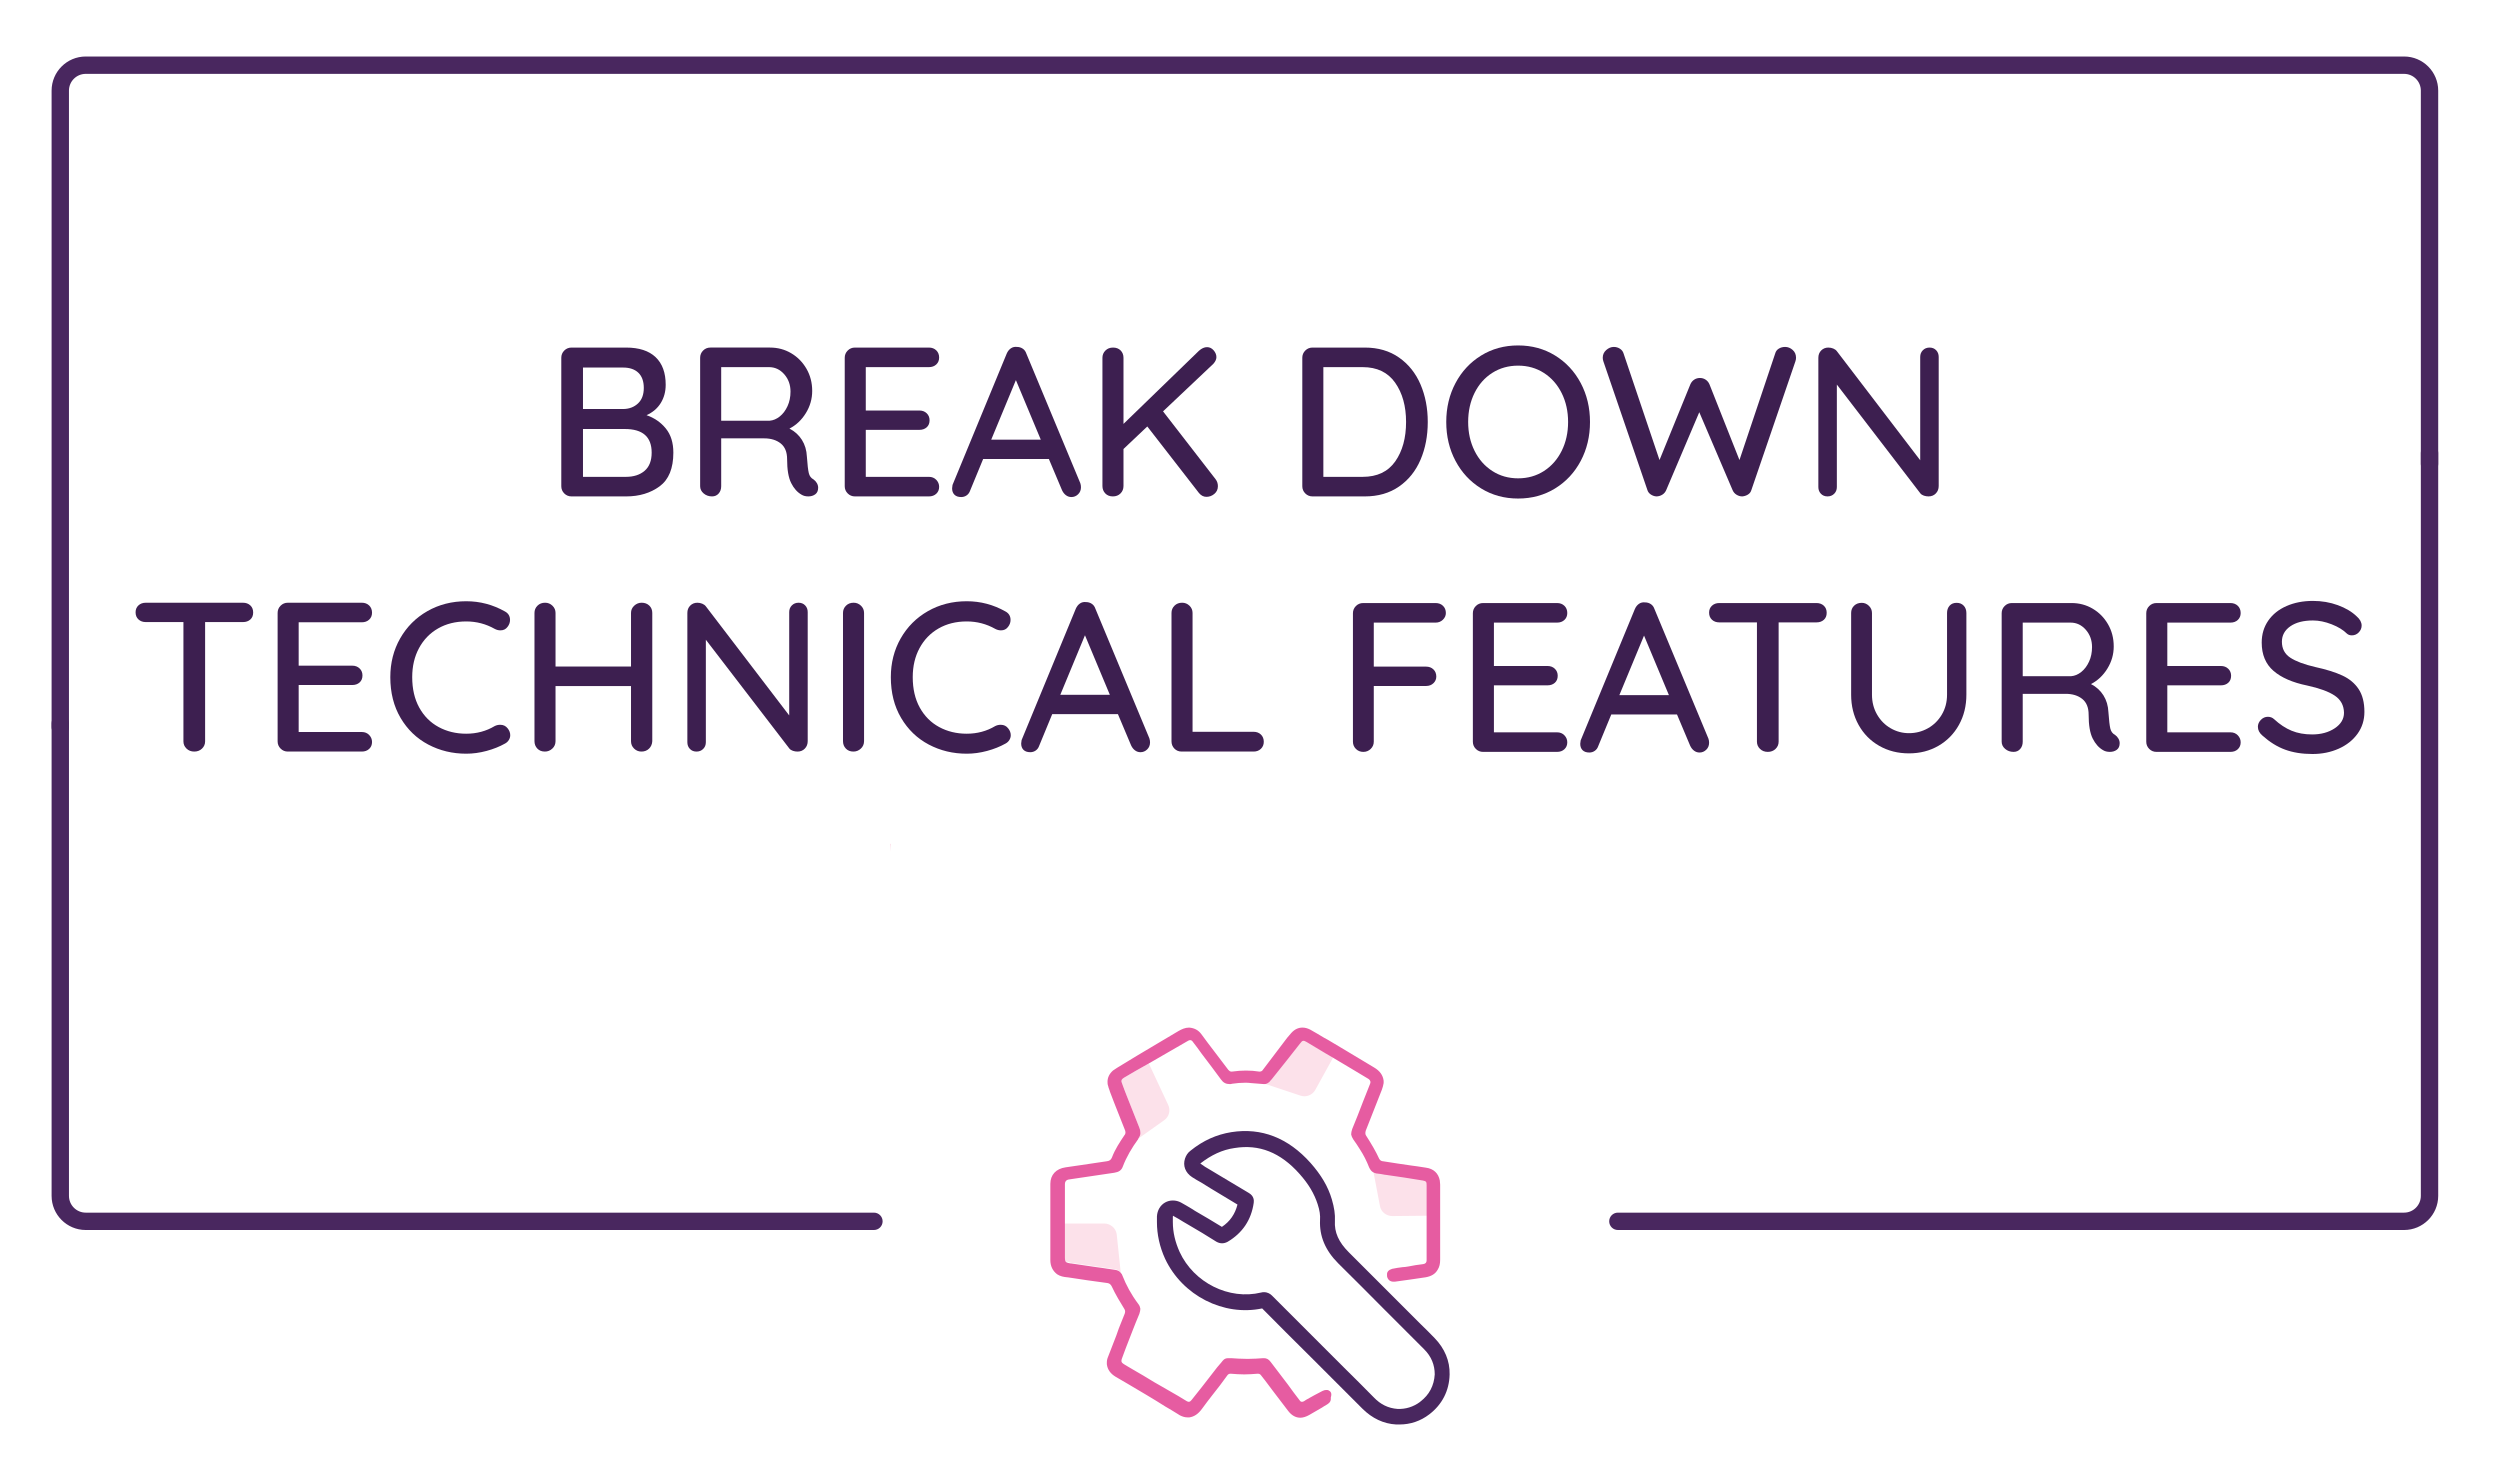 <?xml version="1.0" encoding="utf-8"?>
<!-- Generator: Adobe Illustrator 27.5.0, SVG Export Plug-In . SVG Version: 6.00 Build 0)  -->
<svg version="1.1" id="Layer_1" xmlns="http://www.w3.org/2000/svg" xmlns:xlink="http://www.w3.org/1999/xlink" x="0px" y="0px"
	 viewBox="0 0 929.797 546.662" style="enable-background:new 0 0 929.797 546.662;" xml:space="preserve">
<style type="text/css">
	.st0{fill:#49275F;}
	.st1{fill:#E65CA1;}
	.st2{fill:#FCE1EA;}
	.st3{fill:#3D1F50;}
</style>
<g>
	<g>
		<path class="st0" d="M376.95,1242.05c-6.502,2.31-13.566,3.335-20.662,2.779
			c-10.896-0.798-20.939-4.87-29.175-11.919c-9.218,5.717-19.729,8.39-30.625,7.593
			c-13.526-1.03-25.887-7.145-34.756-17.471c-8.836-10.232-13.208-23.43-12.271-36.922
			c1.03-13.526,7.145-25.887,17.471-34.756c10.232-8.836,23.43-13.208,36.922-12.271
			c10.896,0.798,20.939,4.87,29.175,11.919c9.218-5.717,19.729-8.39,30.625-7.593
			c28,2.042,49.07,26.393,47.028,54.393c-1.03,13.526-7.145,25.887-17.471,34.756
			C388.327,1236.733,382.792,1239.974,376.95,1242.05z M326.442,1227.736c0.754-0.268,1.642-0.159,2.253,0.367
			l0.45,0.371c7.758,6.901,17.136,10.891,27.366,11.607c12.322,0.928,24.167-3.069,33.497-11.16
			c9.329-8.091,14.897-19.302,15.858-31.53c1.81-25.37-17.286-47.451-42.69-49.355
			c-10.23-0.716-20.049,1.818-28.573,7.394l-0.249,0.195c-0.903,0.745-2.261,0.804-3.101-0.065l-0.484-0.465
			c-7.597-6.746-17.102-10.797-27.333-11.513c-12.322-0.928-24.167,3.07-33.497,11.16
			s-14.897,19.302-15.858,31.53c-0.928,12.322,3.069,24.167,11.16,33.497c8.091,9.329,19.302,14.897,31.53,15.858
			c10.23,0.716,20.143-1.851,28.668-7.428l0.438-0.262C326.098,1227.964,326.253,1227.802,326.442,1227.736z"/>
	</g>
	<g>
		<path class="st1" d="M313.696,1184.402c-0.942,0.335-1.991,0.071-2.609-0.771c-0.779-0.997-0.682-2.517,0.315-3.296
			l26.02-21.45c0.997-0.779,2.517-0.682,3.296,0.315c0.779,0.997,0.682,2.517-0.315,3.296l-26.02,21.451
			C314.261,1184.201,313.979,1184.301,313.696,1184.402z"/>
	</g>
	<g>
		<path class="st1" d="M312.646,1201.755c-0.942,0.335-1.991,0.071-2.575-0.677c-0.779-0.997-0.682-2.517,0.315-3.296
			l33.146-27.379c0.997-0.779,2.517-0.682,3.296,0.315s0.682,2.517-0.315,3.296l-33.146,27.379
			C313.117,1201.588,312.929,1201.655,312.646,1201.755z"/>
	</g>
	<g>
		<path class="st1" d="M316.236,1215.443c-0.942,0.335-1.991,0.071-2.575-0.677c-0.779-0.997-0.682-2.517,0.315-3.296
			l32.863-27.278c0.997-0.779,2.517-0.682,3.296,0.315c0.779,0.997,0.682,2.517-0.315,3.296l-32.863,27.278
			C316.674,1215.181,316.425,1215.376,316.236,1215.443z"/>
	</g>
	<g>
		<path class="st1" d="M322.805,1226.162c-0.848,0.301-1.897,0.037-2.575-0.677c-0.873-0.963-0.776-2.483,0.315-3.296
			l24.512-20.915c0.963-0.873,2.483-0.776,3.296,0.315c0.873,0.963,0.776,2.483-0.315,3.296l-24.512,20.915
			C323.276,1225.995,323.088,1226.062,322.805,1226.162z"/>
	</g>
	<g>
		<path class="st0" d="M328.015,1232.164c-0.848,0.301-1.769,0.098-2.414-0.522l-0.356-0.404
			c-11.277-10.532-17.106-25.441-15.985-40.803c1.175-15.806,9.25-29.818,22.394-38.522
			c0.498-0.389,1.097-0.496,1.796-0.32c0.572,0.115,0.988,0.392,1.344,0.796
			c11.344,10.72,17.234,25.502,16.14,40.642c-1.169,16.122-8.906,29.59-22.294,38.805
			C328.392,1232.03,328.204,1232.097,328.015,1232.164z M332.608,1156.987
			c-10.977,7.934-17.696,20.085-18.754,33.833c-0.936,13.492,3.94,26.617,13.584,36.138
			c11.254-8.35,17.696-20.085,18.654-34.115C347.129,1179.632,342.192,1166.635,332.608,1156.987z"/>
	</g>
	<path class="st1" d="M283.91,1205.705c-1.192,0.529-2.55,0.588-3.821,0.297c-2.32-0.555-4.127-2.354-4.614-4.622
		l-1.209-5.195c-0.073-0.505-0.429-0.909-0.906-1.058l-4.941-1.959c-2.232-0.905-3.695-2.932-3.9-5.3
		s0.922-4.573,3.016-5.848l4.565-2.683c0.438-0.262,0.714-0.678,0.735-1.216l0.338-5.32
		c0.111-2.374,1.621-4.397,3.849-5.295s4.703-0.504,6.442,1.107l0,0l3.99,3.464
		c0.322,0.31,0.894,0.425,1.399,0.352l5.162-1.304c2.328-0.615,4.715,0.129,6.239,2.028
		c1.585,1.772,1.951,4.295,1.012,6.432l-2.086,4.88c-0.149,0.477-0.17,1.015,0.058,1.359l2.872,4.498
		c1.241,2,1.291,4.529,0.097,6.545c-1.194,2.016-3.449,3.136-5.857,2.93l-5.26-0.466
		c-0.444-0.055-1.009,0.146-1.286,0.563l-3.43,4.084C285.694,1204.753,284.852,1205.37,283.91,1205.705z
		 M278.878,1171.835c-0.283,0.101-0.909,0.429-0.924,1.283l-0.338,5.32c-0.118,2.058-1.284,3.852-3.035,4.899
		l-4.565,2.683c-0.687,0.456-0.769,1.122-0.762,1.438c0.006,0.316,0.146,1.009,0.973,1.246l4.941,1.959
		c1.849,0.723,3.306,2.434,3.787,4.385l1.209,5.195c0.174,0.787,0.812,1.091,1.128,1.085
		c0.316-0.006,1.015,0.17,1.508-0.536l3.43-4.084c1.361-1.545,3.273-2.437,5.365-2.225l5.26,0.466
		c0.888,0.109,1.319-0.469,1.441-0.724s0.425-0.894-0.031-1.581l-2.872-4.498
		c-1.141-1.717-1.279-3.897-0.462-5.779l2.086-4.88c0.364-0.766-0.058-1.359-0.253-1.608s-0.678-0.714-1.56-0.507
		l-5.162,1.304c-1.952,0.481-4.049-0.047-5.561-1.314l-3.99-3.464
		C279.76,1171.627,279.067,1171.768,278.878,1171.835z"/>
	<path class="st1" d="M389.722,1209.6c-1.036,0.368-2.174,0.454-3.317,0.224l-5.144-1.037
		c-0.477-0.149-0.949,0.019-1.353,0.374l-3.786,3.68c-1.738,1.679-4.194,2.233-6.426,1.328
		c-2.198-0.811-3.756-2.804-4.055-5.139l-0.61-5.301c-0.073-0.505-0.335-0.942-0.846-1.185l-4.698-2.47
		c-2.11-1.16-3.385-3.254-3.274-5.629c0.111-2.374,1.494-4.457,3.594-5.416l4.827-2.246
		c0.471-0.167,0.748-0.584,0.863-1.156l0.91-5.205c0.428-2.381,2.099-4.248,4.427-4.863
		c2.295-0.709,4.682,0.034,6.361,1.773l3.619,3.914c0.356,0.404,0.833,0.553,1.338,0.48l5.268-0.705
		c2.335-0.299,4.694,0.667,6.03,2.633c1.335,1.966,1.48,4.462,0.319,6.572l-2.597,4.637
		c-0.277,0.417-0.297,0.955-0.036,1.393l2.34,4.793c1.086,2.161,0.786,4.602-0.663,6.497
		C391.789,1208.547,390.853,1209.198,389.722,1209.6z M378.866,1204.437c1.036-0.368,2.174-0.454,3.317-0.223
		l5.144,1.037c0.793,0.143,1.258-0.341,1.508-0.536c0.121-0.255,0.553-0.833,0.191-1.554l-2.34-4.793
		c-0.858-1.817-0.774-3.97,0.171-5.791l2.597-4.637c0.364-0.766,0.069-1.298-0.031-1.581
		c-0.195-0.249-0.584-0.748-1.405-0.668l-5.268,0.705c-2.018,0.293-4.089-0.457-5.479-1.98l-3.619-3.914l0,0
		c-0.55-0.653-1.244-0.513-1.526-0.413c-0.283,0.101-0.942,0.335-1.051,1.223l-0.91,5.205
		c-0.34,2.031-1.667,3.67-3.579,4.562l-4.827,2.246c-0.72,0.362-0.896,1.061-0.924,1.283
		c0.006,0.316,0.019,0.949,0.818,1.407l4.698,2.47c1.821,0.945,2.996,2.756,3.288,4.774l0.61,5.302
		c0.079,0.821,0.718,1.125,0.973,1.246s0.955,0.297,1.575-0.347l3.786-3.68
		C377.332,1205.195,378.018,1204.738,378.866,1204.437z"/>
</g>
<g>
	<g>
		<g>
			<g>
				<g>
					<path class="st0" d="M22.419,273.679c-1.783,0-3.229-1.446-3.229-3.229V33.704c0-6.997,5.692-12.689,12.688-12.689
						h862.247c6.997,0,12.689,5.692,12.689,12.689v138.905c0,1.783-1.446,3.229-3.229,3.229
						c-1.783,0-3.229-1.446-3.229-3.229V33.704c0-3.436-2.795-6.231-6.231-6.231H31.878
						c-3.435,0-6.231,2.795-6.231,6.231v236.747C25.648,272.233,24.202,273.679,22.419,273.679z"/>
				</g>
			</g>
		</g>
	</g>
	<g>
		<g>
			<g>
				<g>
					<path class="st0" d="M325.031,457.461H31.878c-6.996,0-12.688-5.691-12.688-12.688v-175.746
						c0-1.783,1.446-3.229,3.229-3.229s3.229,1.446,3.229,3.229v175.746c0,3.435,2.795,6.231,6.231,6.231h293.153
						c1.783,0,3.229,1.446,3.229,3.229S326.814,457.461,325.031,457.461z"/>
				</g>
			</g>
		</g>
	</g>
	<g>
		<g>
			<g>
				<g>
					<path class="st0" d="M894.125,457.461H601.72c-1.783,0-3.229-1.446-3.229-3.229s1.446-3.229,3.229-3.229h292.405
						c3.436,0,6.231-2.795,6.231-6.231v-276.36c0-1.783,1.446-3.229,3.229-3.229c1.783,0,3.229,1.446,3.229,3.229
						v276.36C906.813,451.769,901.121,457.461,894.125,457.461z"/>
				</g>
			</g>
		</g>
	</g>
</g>
<g>
	<g>
		<path class="st2" d="M418.712,400.428c-1.133,0.629-1.636,1.007-1.636,1.636c0,0.378,0.126,0.881,0.503,1.636
			c0.503,1.384,1.133,2.768,1.636,4.279c1.51,3.775,3.02,7.676,4.53,11.452c0.252,0.629,0.378,1.133,0.378,1.636
			c0,0.755-0.252,1.51-0.755,2.391l9.564-6.795c1.888-1.258,2.517-3.775,1.51-5.789l-7.173-15.353l0,0
			c-1.636,0.881-3.272,1.888-4.908,2.768L418.712,400.428z"/>
	</g>
	<g>
		<path class="st2" d="M396.563,469.264h0.503l1.133,0.378c3.146,0.503,6.292,0.881,9.438,1.384l1.888,0.252
			c1.636,0.252,3.398,0.503,5.034,0.755c1.007,0.126,1.762,0.503,2.265,1.258l-1.51-14.346
			c-0.378-2.265-2.391-3.901-4.656-3.901h-14.85V467.25C395.934,468.509,396.06,469.012,396.563,469.264z"/>
	</g>
	<g>
		<path class="st2" d="M486.037,387.34c-0.503-0.378-0.881-0.503-1.258-0.503c-0.503,0-0.881,0.378-1.258,1.007
			c-2.894,3.649-6.67,8.557-10.571,13.339c-0.252,0.378-0.629,0.755-0.881,1.007
			c-0.378,0.503-0.881,0.755-1.51,0.755l-0.126,0.126l13.213,4.404c2.139,0.755,4.53-0.252,5.537-2.139
			l6.67-12.081c-1.007-0.629-2.013-1.133-3.02-1.762L486.037,387.34z"/>
	</g>
	<g>
		<path class="st2" d="M529.327,438.432c-4.656-0.755-9.312-1.384-13.968-2.139h-0.126
			c-1.133-0.126-2.139-0.378-3.272-0.503c-0.503-0.126-0.881-0.252-1.258-0.503l2.517,13.213
			c0.378,2.265,2.391,3.775,4.656,3.775l12.836-0.126v-12.081C530.837,438.936,530.711,438.684,529.327,438.432z"/>
	</g>
	<g>
		<path class="st1" d="M494.091,517.084c-0.252-0.126-0.503-0.126-0.881-0.126c-0.378,0-0.881,0.126-1.384,0.378
			c-2.013,1.007-4.027,2.139-6.04,3.272l-0.755,0.503c-0.252,0.126-0.503,0.252-0.755,0.252
			c-0.378,0-0.629-0.126-0.881-0.503c-1.51-2.014-3.02-3.901-4.404-5.915c-2.139-2.768-4.279-5.663-6.418-8.431
			c-0.755-1.007-1.51-1.384-2.517-1.384c-0.126,0-0.252,0-0.252,0c-1.762,0.126-3.524,0.252-5.16,0.252
			c-0.378,0-0.881,0-1.258,0c-1.888,0-3.649-0.126-5.537-0.252h-0.755c-0.126,0-0.252,0-0.252,0
			c-0.881,0-1.51,0.252-2.013,0.881l-0.126,0.126l-0.503,0.629c-0.503,0.629-1.007,1.133-1.51,1.762
			c-1.888,2.391-3.775,4.908-5.663,7.299c-1.258,1.636-2.643,3.272-3.901,4.908
			c-0.252,0.252-0.503,0.629-1.007,0.629c-0.252,0-0.503-0.126-0.755-0.252c-2.013-1.258-4.153-2.517-6.166-3.649
			c-1.384-0.755-2.768-1.636-4.153-2.391c-0.629-0.378-1.133-0.629-1.762-1.007
			c-2.643-1.636-5.411-3.272-8.054-4.782c-0.881-0.503-1.888-1.133-2.768-1.636c-1.007-0.629-1.384-0.881-1.384-1.51
			c0-0.378,0.126-0.755,0.378-1.384l1.258-3.398c1.636-4.153,3.272-8.557,5.034-12.71
			c0.252-0.755,0.378-1.384,0.378-1.888c-0.126-0.629-0.252-1.133-0.755-1.762
			c-2.643-3.524-4.53-7.047-5.915-10.571c-0.126-0.378-0.252-0.629-0.503-0.881
			c-0.503-0.755-1.258-1.133-2.265-1.258c-1.636-0.252-3.398-0.503-5.034-0.755l-1.888-0.252
			c-3.146-0.503-6.292-0.881-9.438-1.384c-0.126,0-0.126,0-0.252,0c-0.629-0.126-1.133-0.252-1.384-0.378
			c-0.503-0.252-0.629-0.755-0.629-1.888v-12.207v-1.007v-9.564l0,0v-0.629l0,0c0-1.258,0-2.643,0-3.901
			c0-0.881,0.503-1.51,1.384-1.636c2.265-0.378,4.53-0.629,6.795-1.007c3.398-0.503,6.795-1.007,10.193-1.51
			c1.636-0.252,2.643-0.881,3.146-2.265c1.384-3.649,3.398-7.047,5.789-10.319c0,0,0,0,0-0.126
			c0.503-0.755,0.881-1.51,0.755-2.391c0-0.503-0.126-1.007-0.378-1.636c-1.51-3.775-3.02-7.676-4.53-11.452
			c-0.503-1.384-1.133-2.768-1.636-4.279c-0.252-0.755-0.503-1.258-0.503-1.636c0-0.629,0.503-1.007,1.636-1.636
			l3.649-2.139c1.636-0.881,3.272-1.888,4.908-2.768c4.908-2.768,9.69-5.663,14.598-8.431
			c0.252-0.126,0.503-0.252,0.755-0.252c0.503,0,0.881,0.378,1.007,0.629c1.133,1.51,2.265,2.894,3.272,4.404
			c2.391,3.146,4.782,6.292,7.173,9.564c0.881,1.258,1.888,1.762,3.272,1.762c0.252,0,0.629,0,0.881-0.126
			c1.762-0.252,3.272-0.378,4.782-0.378c0.755,0,1.51,0,2.265,0.126c1.636,0.126,3.272,0.252,4.782,0.378
			c0.126,0,0.126,0,0.126,0c0.126,0,0.252,0,0.378,0c0.629-0.126,1.007-0.378,1.51-0.755
			c0.252-0.378,0.629-0.755,0.881-1.007c3.901-4.782,7.676-9.69,10.571-13.339c0.503-0.629,0.755-1.007,1.258-1.007
			c0.378,0,0.755,0.252,1.258,0.503l6.921,4.153c1.007,0.629,2.013,1.133,3.02,1.762
			c2.643,1.51,5.16,3.146,7.802,4.656c1.007,0.629,2.139,1.258,3.146,1.888c0.629,0.378,1.258,0.755,1.888,1.133
			c0.252,0.126,0.755,0.503,0.881,1.133c0,0.252,0,0.503-0.126,0.755c-0.881,2.265-1.762,4.404-2.643,6.67
			c-1.258,3.398-2.643,6.795-4.027,10.193c-0.252,0.755-0.378,1.384-0.378,2.014
			c0.126,0.629,0.378,1.133,0.755,1.762c0.881,1.258,1.762,2.517,2.517,3.775c1.384,2.139,2.517,4.404,3.398,6.67
			c0.378,0.755,0.755,1.384,1.384,1.762c0.378,0.252,0.755,0.378,1.258,0.503c1.133,0.126,2.139,0.252,3.272,0.503
			h0.126c4.656,0.629,9.312,1.384,13.968,2.139c1.258,0.252,1.384,0.503,1.384,1.762v12.081v12.584
			c0,0.378,0,0.755,0,1.133l0,0c0,0.755,0,1.384,0,2.139c0,0.755-0.378,1.258-1.258,1.384
			c-2.013,0.252-3.775,0.503-5.537,0.881c-0.755,0.126-1.51,0.252-2.139,0.252
			c-1.258,0.126-2.643,0.378-3.901,0.629c-1.258,0.378-2.014,1.133-1.888,2.265c0,0.126,0,0.252,0,0.503
			c0.252,1.258,1.133,2.013,2.391,2.013c0.126,0,0.252,0,0.503,0c4.027-0.503,7.802-1.133,11.452-1.636
			c2.139-0.378,3.65-1.258,4.53-2.894c0.629-1.007,0.881-2.139,0.881-3.65c0-1.888,0-3.775,0-5.663l0,0l0,0
			v-2.265v-5.915l0,0l0,0c0-3.901,0-7.802,0-11.703c0-0.755,0-1.51,0-2.391c0-0.503-0.126-1.007-0.126-1.51
			c-0.503-2.643-2.265-4.404-5.16-4.782c-1.133-0.126-2.139-0.378-3.272-0.503
			c-0.629-0.126-1.258-0.126-1.888-0.252l-5.16-0.755l-5.663-0.881c-0.252,0-1.007-0.126-1.384-0.881
			c-1.258-2.768-2.894-5.537-4.908-8.683c-0.252-0.378-0.252-0.755-0.252-1.007c0-0.252,0.126-0.629,0.126-0.755
			c2.013-5.16,4.027-10.319,6.04-15.353c0.252-0.755,0.503-1.51,0.629-2.391c0-0.252,0-0.629,0-0.881
			c-0.252-2.014-1.384-3.649-3.524-4.908c-3.524-2.139-7.173-4.279-10.697-6.418
			c-2.139-1.258-4.404-2.643-6.544-3.901l-1.384-0.755c-1.636-1.007-3.398-2.013-5.16-3.02
			c-1.007-0.503-1.888-0.755-2.894-0.755c-1.51,0-2.894,0.629-4.153,2.014c-0.503,0.503-0.881,1.133-1.51,1.762
			c-3.02,4.027-6.04,7.928-9.061,11.955c-0.126,0.252-0.503,0.629-1.133,0.629c-0.126,0-0.126,0-0.252,0
			c-1.51-0.252-3.146-0.378-4.908-0.378c-1.636,0-3.272,0.126-5.16,0.378c-0.126,0-0.126,0-0.252,0
			c-0.503,0-0.755-0.252-1.133-0.629c-0.755-1.007-1.636-2.139-2.391-3.146l-0.378-0.503
			c-0.755-1.007-1.636-2.139-2.391-3.146c-1.636-2.139-3.272-4.279-4.908-6.544c-1.133-1.51-2.643-2.265-4.53-2.391
			c-1.51,0-2.768,0.629-3.901,1.258l-8.054,4.782c-4.908,2.894-9.942,5.915-14.85,8.935
			c-0.378,0.252-1.007,0.629-1.51,1.007c-1.384,1.258-2.013,2.643-2.013,4.153c0,0.503,0,1.007,0.252,1.636
			c0.126,0.755,0.503,1.384,0.629,2.014l1.636,4.279c1.384,3.398,2.643,6.795,4.027,10.193
			c0.126,0.378,0.126,0.629,0.126,0.881s-0.126,0.629-0.378,0.881c-1.762,2.643-3.524,5.285-4.656,8.306
			c-0.378,0.881-0.881,1.258-1.888,1.384c-3.146,0.503-6.166,0.881-9.312,1.384
			c-2.013,0.252-4.027,0.629-6.04,0.881c-3.524,0.503-5.663,2.768-5.663,6.166c0,5.034,0,9.816,0,14.472
			s0,9.312,0,13.843c0,2.265,0.881,4.027,2.517,5.285c1.133,0.755,2.391,1.007,3.775,1.133h0.126
			c4.908,0.755,9.942,1.51,14.849,2.139c0.755,0.126,1.133,0.503,1.51,1.133c1.51,3.272,3.398,6.292,4.782,8.557
			c0.126,0.252,0.252,0.503,0.252,0.755s0,0.503-0.126,0.881c-0.755,1.888-1.51,3.775-2.265,5.663l-0.126,0.378
			l-0.755,2.139c-1.007,2.643-2.014,5.16-3.02,7.802c-0.378,0.881-0.503,1.51-0.503,2.265c0,0.252,0,0.378,0,0.629
			c0.252,2.013,1.384,3.524,3.272,4.656c1.51,0.881,3.02,1.762,4.53,2.643c4.656,2.768,9.438,5.537,13.968,8.431
			c1.51,0.881,3.02,1.762,4.404,2.643l1.007,0.629c1.007,0.503,1.888,0.755,2.768,0.755c0.252,0,0.503,0,0.755,0
			c1.762-0.252,3.272-1.258,4.656-3.146c1.258-1.762,2.643-3.524,3.901-5.16c1.888-2.391,3.775-4.782,5.537-7.299
			c0.252-0.378,0.629-0.629,1.133-0.629c0.126,0,0.126,0,0.252,0c1.636,0.126,3.272,0.252,4.908,0.252
			c1.636,0,3.272-0.126,4.908-0.252c0.126,0,0.126,0,0.252,0c0.503,0,0.881,0.252,1.133,0.629
			c0.252,0.378,0.629,0.755,0.881,1.133c0.126,0.252,0.378,0.378,0.503,0.629c0.881,1.133,1.762,2.391,2.643,3.524
			c2.014,2.643,4.027,5.285,6.04,7.928c1.258,1.636,2.768,2.517,4.53,2.517c1.007,0,2.139-0.378,3.272-1.007
			c1.636-0.881,3.146-1.888,4.782-2.768c0.503-0.378,1.007-0.629,1.636-1.007c0.378-0.252,0.629-0.378,0.881-0.629
			c0.503-0.378,0.755-1.007,0.755-1.51c0-0.252,0-0.378,0-0.629C495.475,518.09,494.846,517.461,494.091,517.084z"/>
	</g>
	<g>
		<path class="st0" d="M528.446,492.544l-9.187-9.187c-5.915-5.915-11.703-11.703-17.618-17.618
			c-3.775-3.775-5.411-7.425-5.16-11.703c0.126-2.391-0.252-4.908-1.133-7.928
			c-1.384-4.782-4.027-9.187-7.928-13.591c-8.306-9.312-18.247-13.213-29.447-11.452
			c-5.537,0.881-10.571,3.146-15.227,6.921c-1.007,0.755-1.636,1.762-2.014,2.894
			c-0.881,2.643,0.126,5.285,2.643,6.921c1.133,0.755,2.265,1.384,3.398,2.013l3.649,2.265
			c3.272,2.014,6.544,3.901,9.816,5.915c-0.881,3.524-2.768,6.292-5.789,8.306
			c-3.272-2.013-6.67-4.027-9.942-5.915l-1.384-0.881c-1.258-0.755-2.517-1.51-3.901-2.265
			c-1.888-1.007-4.153-1.007-5.915,0c-1.762,1.007-2.894,2.894-3.02,5.16c0,0.503,0,1.007,0,1.51v0.629
			c0,4.53,1.007,9.187,3.02,13.591c6.418,13.717,21.771,21.519,36.117,18.499
			c6.04,6.04,11.955,12.081,17.995,17.995l8.054,8.054c3.775,3.775,7.425,7.425,11.2,11.2
			c3.649,3.65,7.928,5.663,12.584,5.915c0.378,0,0.755,0,1.258,0c4.027,0,7.802-1.258,11.074-3.775
			c4.782-3.649,7.425-8.809,7.551-14.849c0.126-5.034-1.888-9.69-5.537-13.465
			C531.97,495.942,530.208,494.306,528.446,492.544z M528.32,521.236c-0.126,0-0.126,0.126-0.126,0.126
			c-2.517,1.888-5.411,2.768-8.431,2.643c-3.398-0.252-6.292-1.636-8.809-4.279c-3.649-3.775-7.425-7.425-11.2-11.2
			l-8.054-8.054c-6.166-6.166-12.458-12.458-18.625-18.625c-0.629-0.629-1.636-1.258-2.894-1.258
			c-0.378,0-0.755,0-1.133,0.126l0,0c-11.955,2.894-25.043-3.649-30.328-15.101c-1.636-3.649-2.517-7.299-2.517-11.074
			v-0.755c0-0.378,0-0.881,0-1.258c0-0.252,0.126-0.378,0-0.378c0,0,0.126,0,0.252,0.126
			c1.258,0.629,2.391,1.384,3.649,2.139l1.51,0.881c3.649,2.139,7.299,4.279,10.822,6.544
			c1.384,0.755,2.768,0.755,4.153,0c5.537-3.272,8.809-8.18,9.69-14.472c0.126-0.881,0.126-2.517-1.762-3.649
			c-3.65-2.139-7.299-4.404-10.948-6.544l-3.775-2.265c-1.133-0.629-2.139-1.258-3.146-2.014
			c-0.126-0.126-0.126-0.126-0.252-0.126l0.126-0.126c3.901-3.02,8.054-5.034,12.584-5.663
			c9.187-1.51,17.114,1.636,24.162,9.564c3.398,3.775,5.537,7.425,6.795,11.326c0.755,2.265,1.007,4.153,0.881,5.915
			c-0.252,5.915,1.888,11.2,6.795,16.108c5.915,5.789,11.703,11.703,17.618,17.618l9.187,9.187
			c1.762,1.762,3.398,3.398,5.16,5.16c2.643,2.643,3.901,5.789,3.901,9.312
			C533.354,515.322,531.592,518.72,528.32,521.236z"/>
	</g>
</g>
<g>
	<path class="st2" d="M331.09,316.842l0.3-3h-0.4c0.1,0.4,0.1,0.8,0.1,1.2C331.09,315.642,331.09,316.242,331.09,316.842z"/>
</g>
<g>
	<path class="st3" d="M247.624,159.359c1.871,2.293,2.808,5.286,2.808,8.975c0,5.853-1.7,10.031-5.101,12.535
		c-3.401,2.504-7.552,3.756-12.454,3.756H212.552c-1.056,0-1.95-0.368-2.69-1.106c-0.738-0.738-1.106-1.634-1.106-2.69
		v-47.764c0-1.054,0.368-1.95,1.106-2.69c0.74-0.738,1.634-1.106,2.69-1.106h20.324
		c4.797,0,8.447,1.185,10.951,3.558c2.504,2.372,3.757,5.8,3.757,10.28c0,2.531-0.606,4.785-1.819,6.762
		c-1.213,1.977-2.979,3.493-5.298,4.548C243.367,155.417,245.752,157.064,247.624,159.359z M237.424,138.639
		c-1.346-1.292-3.232-1.938-5.655-1.938h-14.947v15.42h15.104c2.162-0.052,3.955-0.751,5.379-2.096
		c1.423-1.344,2.136-3.254,2.136-5.733C239.441,141.816,238.766,139.931,237.424,138.639z M239.756,175.095
		c1.741-1.503,2.611-3.756,2.611-6.762c0-5.851-3.322-8.777-9.965-8.777h-15.579v17.792h15.974
		C235.695,177.348,238.016,176.598,239.756,175.095z"/>
	<path class="st3" d="M303.812,179.681c0.316,0.554,0.474,1.121,0.474,1.7c0,1.108-0.355,1.925-1.066,2.452
		c-0.713,0.527-1.57,0.79-2.569,0.79c-1.004,0-1.847-0.209-2.531-0.633c-1.583-0.896-2.875-2.345-3.876-4.348
		c-1.001-2.003-1.503-4.956-1.503-8.857c0-2.636-0.79-4.588-2.372-5.853c-1.582-1.264-3.637-1.897-6.168-1.897
		h-15.974v17.792c0,1.108-0.318,2.017-0.951,2.728c-0.633,0.713-1.45,1.068-2.45,1.068
		c-1.213,0-2.255-0.368-3.125-1.106c-0.869-0.738-1.304-1.634-1.304-2.69v-47.764c0-1.054,0.368-1.95,1.108-2.69
		c0.737-0.738,1.634-1.106,2.688-1.106h22.221c2.849,0,5.458,0.7,7.83,2.096
		c2.373,1.397,4.271,3.321,5.694,5.773c1.423,2.452,2.136,5.207,2.136,8.263c0,2.954-0.79,5.707-2.373,8.265
		c-1.58,2.557-3.612,4.467-6.089,5.733c1.95,1.002,3.493,2.4,4.628,4.191c1.132,1.794,1.751,3.875,1.856,6.248
		c0.211,3.005,0.449,5.048,0.713,6.129c0.263,1.081,0.842,1.858,1.741,2.332
		C303.074,178.667,303.495,179.129,303.812,179.681z M290.013,154.89c1.185-0.949,2.147-2.226,2.886-3.836
		c0.738-1.607,1.106-3.413,1.106-5.416c0-2.531-0.778-4.678-2.332-6.446c-1.556-1.766-3.44-2.65-5.655-2.65
		h-17.792v19.929h18.03C287.573,156.366,288.825,155.839,290.013,154.89z"/>
	<path class="st3" d="M348.216,178.456c0.71,0.738,1.066,1.608,1.066,2.609c0,1.056-0.356,1.911-1.066,2.571
		c-0.713,0.659-1.622,0.988-2.73,0.988h-27.52c-1.054,0-1.952-0.368-2.688-1.106
		c-0.74-0.738-1.108-1.634-1.108-2.69v-47.764c0-1.054,0.368-1.95,1.108-2.69
		c0.737-0.738,1.634-1.106,2.688-1.106h27.52c1.108,0,2.017,0.343,2.73,1.028
		c0.71,0.686,1.066,1.582,1.066,2.688c0,1.056-0.356,1.911-1.066,2.571c-0.713,0.659-1.622,0.988-2.73,0.988
		h-23.486v16.133h19.928c1.108,0,2.017,0.343,2.728,1.028c0.711,0.686,1.068,1.556,1.068,2.609
		c0,1.108-0.356,1.978-1.068,2.611c-0.711,0.633-1.62,0.949-2.728,0.949h-19.928v17.476h23.486
		C346.594,177.348,347.503,177.718,348.216,178.456z"/>
	<path class="st3" d="M402.029,181.225c0,1.054-0.356,1.925-1.066,2.609c-0.713,0.686-1.543,1.028-2.492,1.028
		c-0.74,0-1.411-0.224-2.017-0.673c-0.606-0.447-1.095-1.066-1.463-1.858l-4.902-11.624h-24.437l-4.824,11.703
		c-0.264,0.792-0.7,1.397-1.304,1.819c-0.607,0.422-1.28,0.633-2.017,0.633c-1.108,0-1.952-0.29-2.531-0.87
		c-0.582-0.579-0.87-1.369-0.87-2.372c0-0.211,0.052-0.633,0.157-1.265l20.165-48.872
		c0.368-0.844,0.882-1.49,1.543-1.938c0.658-0.447,1.409-0.619,2.253-0.514c0.792,0,1.503,0.211,2.136,0.633
		c0.633,0.422,1.081,1.028,1.346,1.819l20.085,48.239C401.95,180.195,402.029,180.697,402.029,181.225z
		 M368.658,163.51h18.425l-9.252-22.142L368.658,163.51z"/>
	<path class="st3" d="M452.958,180.828c0,1.161-0.435,2.11-1.306,2.847c-0.869,0.74-1.858,1.108-2.966,1.108
		c-1.054,0-1.977-0.475-2.768-1.424l-19.215-24.752l-8.857,8.382v13.76c0,1.108-0.37,2.03-1.108,2.768
		c-0.74,0.738-1.687,1.106-2.847,1.106c-1.16,0-2.096-0.368-2.807-1.106c-0.711-0.738-1.068-1.66-1.068-2.768
		V133.064c0-1.054,0.368-1.95,1.108-2.69c0.737-0.738,1.686-1.106,2.846-1.106c1.16,0,2.097,0.355,2.808,1.066
		c0.711,0.713,1.068,1.622,1.068,2.73v24.594l28.072-27.205c1.001-0.896,2.005-1.344,3.006-1.344
		c0.949,0,1.766,0.395,2.452,1.187c0.685,0.79,1.028,1.635,1.028,2.531c0,0.79-0.37,1.608-1.106,2.45
		l-18.743,17.715l19.533,25.227C452.667,178.958,452.958,179.827,452.958,180.828z"/>
	<path class="st3" d="M520.333,132.984c3.532,2.479,6.195,5.813,7.987,10.004c1.793,4.191,2.69,8.846,2.69,13.957
		c0,5.168-0.897,9.847-2.69,14.038c-1.792,4.191-4.455,7.513-7.987,9.964c-3.532,2.452-7.776,3.677-12.731,3.677
		h-19.456c-1.054,0-1.95-0.368-2.688-1.106c-0.74-0.738-1.108-1.634-1.108-2.69v-47.764
		c0-1.054,0.368-1.95,1.108-2.69c0.738-0.738,1.634-1.106,2.688-1.106h19.456
		C512.557,129.268,516.802,130.507,520.333,132.984z M518.91,171.616c2.688-3.821,4.034-8.712,4.034-14.67
		c0-5.904-1.359-10.781-4.072-14.629c-2.718-3.848-6.737-5.774-12.061-5.774h-14.63v40.806h14.63
		C512.189,177.348,516.222,175.438,518.91,171.616z"/>
	<path class="st3" d="M587.908,171.418c-2.293,4.323-5.468,7.738-9.529,10.24c-4.06,2.505-8.646,3.757-13.76,3.757
		c-5.113,0-9.701-1.252-13.76-3.757c-4.06-2.502-7.236-5.917-9.529-10.24c-2.293-4.323-3.441-9.147-3.441-14.473
		c0-5.324,1.148-10.148,3.441-14.471c2.293-4.322,5.468-7.736,9.529-10.242c4.059-2.502,8.646-3.756,13.76-3.756
		c5.113,0,9.7,1.254,13.76,3.756c4.06,2.505,7.236,5.92,9.529,10.242c2.293,4.323,3.441,9.147,3.441,14.471
		C591.349,162.271,590.201,167.095,587.908,171.418z M580.831,146.23c-1.582-3.189-3.784-5.694-6.604-7.512
		c-2.82-1.819-6.024-2.728-9.607-2.728c-3.587,0-6.789,0.897-9.607,2.688c-2.822,1.793-5.023,4.285-6.604,7.473
		c-1.582,3.19-2.372,6.789-2.372,10.794c0,3.955,0.79,7.527,2.372,10.717c1.582,3.19,3.783,5.693,6.604,7.512
		c2.819,1.819,6.021,2.728,9.607,2.728c3.584,0,6.787-0.909,9.607-2.728c2.82-1.819,5.023-4.322,6.604-7.512
		c1.582-3.19,2.372-6.762,2.372-10.717C583.203,152.992,582.413,149.422,580.831,146.23z"/>
	<path class="st3" d="M666.713,130.137c0.844,0.74,1.265,1.714,1.265,2.927c0,0.422-0.079,0.869-0.238,1.344
		l-16.369,47.844c-0.211,0.738-0.646,1.304-1.304,1.7c-0.659,0.395-1.357,0.619-2.097,0.671
		c-0.738,0-1.45-0.209-2.134-0.633c-0.686-0.42-1.187-1.028-1.503-1.818l-12.337-28.865l-12.257,28.865
		c-0.316,0.79-0.818,1.397-1.502,1.818c-0.686,0.423-1.424,0.633-2.216,0.633
		c-0.738-0.052-1.423-0.288-2.055-0.711c-0.633-0.422-1.054-0.974-1.265-1.66l-16.369-47.844
		c-0.159-0.475-0.238-0.922-0.238-1.344c0-1.16,0.435-2.122,1.304-2.887c0.87-0.763,1.806-1.147,2.808-1.147
		c0.842,0,1.608,0.224,2.293,0.673c0.685,0.449,1.133,1.041,1.344,1.779l13.365,39.619l11.467-28.152
		c0.316-0.738,0.79-1.317,1.423-1.741c0.633-0.422,1.345-0.633,2.136-0.633c0.792,0,1.503,0.211,2.136,0.633
		c0.633,0.423,1.108,1.002,1.423,1.741l11.15,28.152l13.286-39.619c0.211-0.792,0.659-1.397,1.345-1.819
		c0.683-0.422,1.473-0.633,2.37-0.633C664.946,129.03,665.869,129.4,666.713,130.137z"/>
	<path class="st3" d="M720.092,130.256c0.633,0.661,0.949,1.491,0.949,2.492v48.002c0,1.108-0.355,2.03-1.068,2.768
		c-0.711,0.738-1.622,1.106-2.728,1.106c-0.581,0-1.147-0.091-1.7-0.276c-0.552-0.184-0.989-0.46-1.304-0.83
		l-31.08-40.49v38.116c0,1.002-0.33,1.833-0.988,2.492c-0.659,0.659-1.491,0.988-2.492,0.988
		s-1.818-0.328-2.45-0.988s-0.951-1.49-0.951-2.492V133.064c0-1.108,0.356-2.017,1.069-2.73
		c0.71-0.711,1.592-1.066,2.648-1.066c0.633,0,1.239,0.119,1.819,0.355c0.579,0.238,1.028,0.567,1.344,0.989
		l31,40.568v-38.433c0-1.001,0.33-1.831,0.989-2.492c0.659-0.658,1.488-0.988,2.492-0.988
		C718.641,129.268,719.46,129.598,720.092,130.256z"/>
</g>
<g>
	<path class="st3" d="M93.091,225.154c0.711,0.659,1.066,1.542,1.066,2.65c0,1.106-0.355,1.977-1.066,2.609
		c-0.713,0.633-1.622,0.949-2.73,0.949H76.285v44.364c0,1.054-0.383,1.952-1.147,2.688
		c-0.763,0.74-1.726,1.108-2.886,1.108s-2.122-0.368-2.886-1.108c-0.766-0.737-1.148-1.634-1.148-2.688v-44.364
		H54.222c-1.106,0-2.017-0.33-2.727-0.989c-0.713-0.658-1.069-1.542-1.069-2.65c0-1.053,0.356-1.91,1.069-2.569
		c0.71-0.659,1.62-0.989,2.727-0.989h36.14C91.469,224.165,92.378,224.494,93.091,225.154z"/>
	<path class="st3" d="M137.297,273.353c0.711,0.74,1.068,1.61,1.068,2.611c0,1.054-0.356,1.911-1.068,2.569
		c-0.711,0.659-1.62,0.989-2.728,0.989h-27.52c-1.056,0-1.952-0.368-2.69-1.108
		c-0.738-0.737-1.106-1.634-1.106-2.688v-47.765c0-1.054,0.368-1.95,1.106-2.688
		c0.738-0.738,1.634-1.108,2.69-1.108h27.52c1.108,0,2.017,0.343,2.728,1.028
		c0.711,0.686,1.068,1.582,1.068,2.69c0,1.054-0.356,1.911-1.068,2.569c-0.711,0.661-1.62,0.989-2.728,0.989
		h-23.488v16.133h19.929c1.106,0,2.017,0.343,2.727,1.028c0.713,0.686,1.069,1.555,1.069,2.609
		c0,1.106-0.356,1.977-1.069,2.609c-0.71,0.633-1.62,0.949-2.727,0.949h-19.929v17.477h23.488
		C135.677,272.247,136.585,272.616,137.297,273.353z"/>
	<path class="st3" d="M189.689,230.57c0,0.949-0.318,1.819-0.951,2.609c-0.633,0.845-1.503,1.265-2.609,1.265
		c-0.738,0-1.451-0.184-2.134-0.552c-3.27-1.846-6.802-2.768-10.598-2.768c-3.954,0-7.447,0.87-10.478,2.609
		c-3.033,1.741-5.391,4.179-7.078,7.316c-1.689,3.137-2.531,6.735-2.531,10.794c0,4.377,0.87,8.145,2.609,11.308
		c1.741,3.163,4.139,5.575,7.197,7.237c3.056,1.66,6.484,2.491,10.28,2.491c3.901,0,7.435-0.949,10.598-2.847
		c0.633-0.316,1.316-0.474,2.055-0.474c1.158,0,2.082,0.449,2.768,1.344c0.633,0.79,0.948,1.634,0.948,2.531
		c0,0.633-0.171,1.225-0.514,1.779c-0.343,0.552-0.803,0.988-1.384,1.304c-2.055,1.161-4.362,2.084-6.918,2.768
		c-2.559,0.685-5.076,1.028-7.553,1.028c-5.115,0-9.82-1.133-14.115-3.4c-4.298-2.266-7.726-5.562-10.282-9.885
		c-2.557-4.323-3.836-9.385-3.836-15.184c0-5.324,1.227-10.135,3.677-14.433
		c2.454-4.296,5.825-7.671,10.123-10.123c4.298-2.45,9.107-3.677,14.433-3.677c5.113,0,9.912,1.265,14.394,3.796
		C189.056,228.093,189.689,229.147,189.689,230.57z"/>
	<path class="st3" d="M241.485,225.232c0.737,0.711,1.108,1.622,1.108,2.728v47.687
		c-0.053,1.106-0.449,2.03-1.187,2.767c-0.74,0.74-1.689,1.108-2.847,1.108c-1.054,0-1.965-0.368-2.728-1.108
		c-0.765-0.737-1.148-1.66-1.148-2.767v-20.483h-28.072v20.483c0,1.106-0.395,2.03-1.187,2.767
		c-0.792,0.74-1.714,1.108-2.768,1.108c-1.16,0-2.096-0.368-2.807-1.108c-0.711-0.737-1.068-1.66-1.068-2.767
		v-47.687c0-1.054,0.368-1.95,1.108-2.688c0.737-0.738,1.686-1.108,2.846-1.108c1.054,0,1.963,0.37,2.73,1.108
		c0.763,0.738,1.147,1.634,1.147,2.688V247.89h28.072v-19.929c0-1.054,0.397-1.95,1.188-2.688
		c0.79-0.738,1.711-1.108,2.767-1.108C239.798,224.165,240.745,224.521,241.485,225.232z"/>
	<path class="st3" d="M299.45,225.154c0.633,0.659,0.951,1.49,0.951,2.491v48.003c0,1.106-0.356,2.03-1.069,2.767
		c-0.71,0.74-1.62,1.108-2.727,1.108c-0.582,0-1.147-0.092-1.702-0.278c-0.552-0.184-0.988-0.46-1.304-0.83
		l-31.078-40.49v38.118c0,1.002-0.33,1.833-0.989,2.491c-0.659,0.659-1.491,0.989-2.492,0.989
		c-1.001,0-1.818-0.33-2.45-0.989c-0.633-0.658-0.949-1.488-0.949-2.491v-48.082c0-1.106,0.355-2.017,1.068-2.728
		c0.711-0.711,1.594-1.068,2.65-1.068c0.633,0,1.239,0.119,1.818,0.356c0.579,0.238,1.028,0.567,1.346,0.988
		l31,40.57v-38.434c0-1.001,0.328-1.831,0.988-2.491c0.659-0.659,1.49-0.989,2.492-0.989
		C298.001,224.165,298.817,224.494,299.45,225.154z"/>
	<path class="st3" d="M320.169,278.414c-0.792,0.74-1.714,1.108-2.768,1.108c-1.16,0-2.096-0.368-2.807-1.108
		c-0.711-0.737-1.068-1.66-1.068-2.767v-47.687c0-1.054,0.368-1.95,1.108-2.688
		c0.737-0.738,1.686-1.108,2.846-1.108c1.054,0,1.963,0.37,2.73,1.108c0.763,0.738,1.147,1.634,1.147,2.688
		v47.687C321.356,276.754,320.961,277.678,320.169,278.414z"/>
	<path class="st3" d="M375.843,230.57c0,0.949-0.318,1.819-0.951,2.609c-0.633,0.845-1.503,1.265-2.609,1.265
		c-0.738,0-1.451-0.184-2.134-0.552c-3.27-1.846-6.802-2.768-10.598-2.768c-3.954,0-7.447,0.87-10.478,2.609
		c-3.033,1.741-5.391,4.179-7.078,7.316c-1.689,3.137-2.531,6.735-2.531,10.794c0,4.377,0.87,8.145,2.609,11.308
		c1.741,3.163,4.139,5.575,7.197,7.237c3.056,1.66,6.484,2.491,10.28,2.491c3.901,0,7.435-0.949,10.598-2.847
		c0.633-0.316,1.316-0.474,2.055-0.474c1.158,0,2.082,0.449,2.768,1.344c0.633,0.79,0.948,1.634,0.948,2.531
		c0,0.633-0.171,1.225-0.514,1.779c-0.343,0.552-0.803,0.988-1.384,1.304c-2.055,1.161-4.362,2.084-6.918,2.768
		c-2.559,0.685-5.076,1.028-7.553,1.028c-5.115,0-9.82-1.133-14.115-3.4c-4.298-2.266-7.726-5.562-10.282-9.885
		c-2.557-4.323-3.836-9.385-3.836-15.184c0-5.324,1.227-10.135,3.677-14.433
		c2.454-4.296,5.825-7.671,10.123-10.123c4.298-2.45,9.107-3.677,14.433-3.677c5.113,0,9.912,1.265,14.394,3.796
		C375.211,228.093,375.843,229.147,375.843,230.57z"/>
	<path class="st3" d="M427.72,276.121c0,1.056-0.356,1.925-1.069,2.609c-0.711,0.686-1.542,1.028-2.491,1.028
		c-0.738,0-1.411-0.224-2.015-0.671c-0.607-0.447-1.096-1.068-1.464-1.858l-4.902-11.626h-24.437l-4.824,11.704
		c-0.264,0.79-0.7,1.397-1.306,1.819c-0.606,0.42-1.277,0.631-2.017,0.631c-1.106,0-1.95-0.288-2.531-0.869
		c-0.579-0.579-0.869-1.371-0.869-2.373c0-0.209,0.052-0.633,0.159-1.265l20.165-48.872
		c0.368-0.842,0.882-1.488,1.542-1.937c0.659-0.449,1.411-0.619,2.255-0.515c0.79,0,1.503,0.212,2.136,0.633
		c0.633,0.423,1.078,1.029,1.343,1.819l20.088,48.239C427.639,275.094,427.72,275.596,427.72,276.121z
		 M394.345,258.408h18.428l-9.252-22.144L394.345,258.408z"/>
	<path class="st3" d="M468.959,273.195c0.711,0.686,1.066,1.582,1.066,2.688c0,1.056-0.355,1.926-1.066,2.611
		c-0.713,0.685-1.622,1.028-2.728,1.028h-26.73c-1.106,0-2.017-0.368-2.728-1.108
		c-0.713-0.737-1.068-1.634-1.068-2.688v-47.765c0-1.054,0.368-1.95,1.106-2.688
		c0.74-0.738,1.687-1.108,2.849-1.108c1.053,0,1.963,0.37,2.727,1.108c0.763,0.738,1.147,1.634,1.147,2.688
		v44.207h22.698C467.338,272.168,468.247,272.511,468.959,273.195z"/>
	<path class="st3" d="M510.935,231.558v16.371h19.456c1.106,0,2.015,0.343,2.727,1.028
		c0.713,0.686,1.069,1.582,1.069,2.688c0,0.949-0.356,1.767-1.069,2.452c-0.711,0.686-1.62,1.028-2.727,1.028
		h-19.456v20.719c0,1.056-0.383,1.952-1.147,2.69s-1.674,1.106-2.728,1.106c-1.106,0-2.03-0.368-2.767-1.106
		c-0.74-0.738-1.108-1.634-1.108-2.69v-47.764c0-1.054,0.368-1.95,1.108-2.69
		c0.737-0.738,1.634-1.106,2.688-1.106h26.967c1.106,0,2.017,0.343,2.727,1.028
		c0.713,0.686,1.069,1.582,1.069,2.688c0,0.949-0.371,1.779-1.108,2.492c-0.74,0.711-1.634,1.066-2.688,1.066
		H510.935z"/>
	<path class="st3" d="M581.832,273.472c0.711,0.738,1.068,1.608,1.068,2.609c0,1.056-0.356,1.911-1.068,2.571
		c-0.711,0.659-1.62,0.988-2.728,0.988h-27.52c-1.056,0-1.952-0.368-2.69-1.106
		c-0.738-0.738-1.106-1.634-1.106-2.69v-47.764c0-1.054,0.368-1.95,1.106-2.69
		c0.738-0.738,1.634-1.106,2.69-1.106h27.52c1.108,0,2.017,0.343,2.728,1.028
		c0.711,0.686,1.068,1.582,1.068,2.688c0,1.056-0.356,1.911-1.068,2.571c-0.711,0.659-1.62,0.988-2.728,0.988
		h-23.488v16.133h19.929c1.106,0,2.017,0.343,2.727,1.028c0.713,0.686,1.069,1.556,1.069,2.609
		c0,1.108-0.356,1.978-1.069,2.611c-0.71,0.633-1.62,0.949-2.727,0.949h-19.929v17.476h23.488
		C580.211,272.364,581.12,272.734,581.832,273.472z"/>
	<path class="st3" d="M635.646,276.24c0,1.054-0.356,1.925-1.068,2.609c-0.711,0.686-1.543,1.028-2.491,1.028
		c-0.74,0-1.411-0.224-2.017-0.673c-0.606-0.447-1.096-1.066-1.464-1.858l-4.901-11.624h-24.437l-4.824,11.703
		c-0.264,0.792-0.701,1.397-1.306,1.819c-0.607,0.422-1.279,0.633-2.017,0.633c-1.106,0-1.95-0.29-2.531-0.87
		c-0.581-0.579-0.869-1.369-0.869-2.372c0-0.211,0.051-0.633,0.157-1.265l20.165-48.872
		c0.368-0.844,0.882-1.49,1.542-1.938c0.659-0.447,1.411-0.619,2.255-0.514c0.79,0,1.503,0.211,2.136,0.633
		c0.633,0.422,1.08,1.028,1.344,1.819l20.087,48.239C635.566,275.211,635.646,275.713,635.646,276.24z
		 M602.273,258.525h18.426l-9.252-22.142L602.273,258.525z"/>
	<path class="st3" d="M678.311,225.271c0.711,0.661,1.066,1.543,1.066,2.65c0,1.108-0.355,1.977-1.066,2.609
		c-0.713,0.633-1.622,0.949-2.73,0.949h-14.076v44.364c0,1.056-0.383,1.952-1.147,2.69s-1.726,1.106-2.886,1.106
		s-2.122-0.368-2.886-1.106c-0.766-0.738-1.148-1.634-1.148-2.69v-44.364H639.442
		c-1.106,0-2.017-0.328-2.727-0.988c-0.713-0.659-1.069-1.543-1.069-2.65c0-1.054,0.356-1.91,1.069-2.571
		c0.71-0.658,1.62-0.988,2.727-0.988h36.14C676.69,224.284,677.599,224.613,678.311,225.271z"/>
	<path class="st3" d="M730.345,225.271c0.659,0.711,0.989,1.622,0.989,2.728v30.368c0,4.164-0.924,7.907-2.768,11.229
		c-1.846,3.321-4.39,5.918-7.631,7.79c-3.244,1.871-6.894,2.807-10.954,2.807c-4.111,0-7.803-0.936-11.07-2.807
		c-3.27-1.871-5.826-4.469-7.671-7.79c-1.846-3.322-2.768-7.065-2.768-11.229v-30.368
		c0-1.106,0.368-2.017,1.106-2.728c0.74-0.711,1.687-1.068,2.849-1.068c1.001,0,1.883,0.37,2.65,1.108
		c0.763,0.738,1.147,1.635,1.147,2.688v30.368c0,2.742,0.633,5.207,1.898,7.393
		c1.265,2.189,2.951,3.89,5.06,5.101c2.107,1.213,4.377,1.818,6.801,1.818c2.531,0,4.877-0.604,7.04-1.818
		c2.161-1.212,3.887-2.912,5.18-5.101c1.291-2.186,1.937-4.652,1.937-7.393v-30.368
		c0-1.106,0.316-2.017,0.949-2.728c0.633-0.711,1.502-1.068,2.609-1.068S729.686,224.56,730.345,225.271z"/>
	<path class="st3" d="M787.875,274.697c0.316,0.554,0.474,1.121,0.474,1.7c0,1.108-0.355,1.925-1.066,2.452
		c-0.713,0.527-1.57,0.79-2.569,0.79c-1.004,0-1.847-0.209-2.531-0.633c-1.583-0.895-2.875-2.345-3.876-4.348
		c-1.001-2.003-1.503-4.956-1.503-8.857c0-2.636-0.79-4.588-2.372-5.853c-1.582-1.264-3.637-1.897-6.168-1.897
		h-15.974v17.792c0,1.108-0.318,2.017-0.951,2.728c-0.633,0.713-1.45,1.068-2.45,1.068
		c-1.213,0-2.255-0.368-3.125-1.106c-0.869-0.738-1.304-1.634-1.304-2.69v-47.764c0-1.054,0.368-1.95,1.108-2.69
		c0.737-0.738,1.634-1.106,2.688-1.106h22.221c2.849,0,5.458,0.7,7.83,2.096
		c2.373,1.397,4.271,3.321,5.694,5.773c1.423,2.452,2.136,5.207,2.136,8.263c0,2.954-0.79,5.707-2.373,8.265
		c-1.58,2.557-3.612,4.467-6.089,5.733c1.95,1.002,3.493,2.4,4.628,4.191c1.132,1.794,1.751,3.875,1.856,6.248
		c0.211,3.005,0.449,5.048,0.713,6.129c0.263,1.081,0.842,1.858,1.741,2.332
		C787.137,273.683,787.559,274.144,787.875,274.697z M774.077,249.905c1.185-0.949,2.147-2.226,2.886-3.836
		c0.738-1.607,1.106-3.413,1.106-5.416c0-2.531-0.778-4.678-2.332-6.446c-1.556-1.766-3.44-2.65-5.655-2.65
		h-17.792v19.929h18.03C771.637,251.382,772.889,250.854,774.077,249.905z"/>
	<path class="st3" d="M832.28,273.472c0.71,0.738,1.066,1.608,1.066,2.609c0,1.056-0.356,1.911-1.066,2.571
		c-0.713,0.659-1.622,0.988-2.73,0.988h-27.52c-1.054,0-1.952-0.368-2.688-1.106
		c-0.74-0.738-1.108-1.634-1.108-2.69v-47.764c0-1.054,0.368-1.95,1.108-2.69
		c0.737-0.738,1.634-1.106,2.688-1.106h27.52c1.108,0,2.017,0.343,2.73,1.028
		c0.71,0.686,1.066,1.582,1.066,2.688c0,1.056-0.356,1.911-1.066,2.571c-0.713,0.659-1.622,0.988-2.73,0.988
		h-23.486v16.133h19.928c1.108,0,2.017,0.343,2.728,1.028c0.711,0.686,1.068,1.556,1.068,2.609
		c0,1.108-0.356,1.978-1.068,2.611s-1.62,0.949-2.728,0.949h-19.928v17.476h23.486
		C830.658,272.364,831.567,272.734,832.28,273.472z"/>
	<path class="st3" d="M849.873,278.809c-2.953-1.08-5.771-2.834-8.461-5.259c-1.106-0.949-1.66-2.029-1.66-3.242
		c0-0.949,0.368-1.806,1.106-2.571c0.738-0.763,1.609-1.147,2.611-1.147c0.896,0,1.66,0.291,2.293,0.87
		c2.107,1.952,4.283,3.388,6.523,4.31c2.241,0.924,4.785,1.384,7.632,1.384c3.322,0,6.129-0.763,8.422-2.293
		c2.293-1.528,3.44-3.453,3.44-5.773c-0.053-2.742-1.2-4.864-3.44-6.367c-2.241-1.503-5.654-2.753-10.242-3.756
		c-5.43-1.108-9.607-2.926-12.535-5.456c-2.926-2.531-4.387-6.037-4.387-10.518c0-3.11,0.817-5.838,2.45-8.185
		c1.634-2.346,3.9-4.152,6.802-5.418c2.899-1.265,6.166-1.898,9.805-1.898c3.269,0,6.354,0.527,9.252,1.582
		c2.899,1.056,5.245,2.452,7.038,4.191c1.213,1.056,1.819,2.189,1.819,3.401c0,0.949-0.356,1.793-1.068,2.531
		c-0.711,0.738-1.57,1.106-2.571,1.106c-0.738,0-1.343-0.209-1.818-0.633c-1.372-1.369-3.27-2.531-5.694-3.48
		c-2.425-0.949-4.745-1.423-6.959-1.423c-3.532,0-6.34,0.725-8.422,2.174c-2.084,1.451-3.123,3.361-3.123,5.734
		c0,2.583,1.04,4.561,3.123,5.93c2.082,1.372,5.18,2.531,9.293,3.48c4.112,0.897,7.473,1.952,10.083,3.163
		c2.609,1.213,4.626,2.901,6.049,5.061c1.424,2.162,2.136,4.983,2.136,8.462c0,3.058-0.857,5.773-2.569,8.145
		c-1.714,2.373-4.047,4.219-7,5.537c-2.954,1.316-6.195,1.977-9.726,1.977
		C856.227,280.431,852.826,279.889,849.873,278.809z"/>
</g>
</svg>
